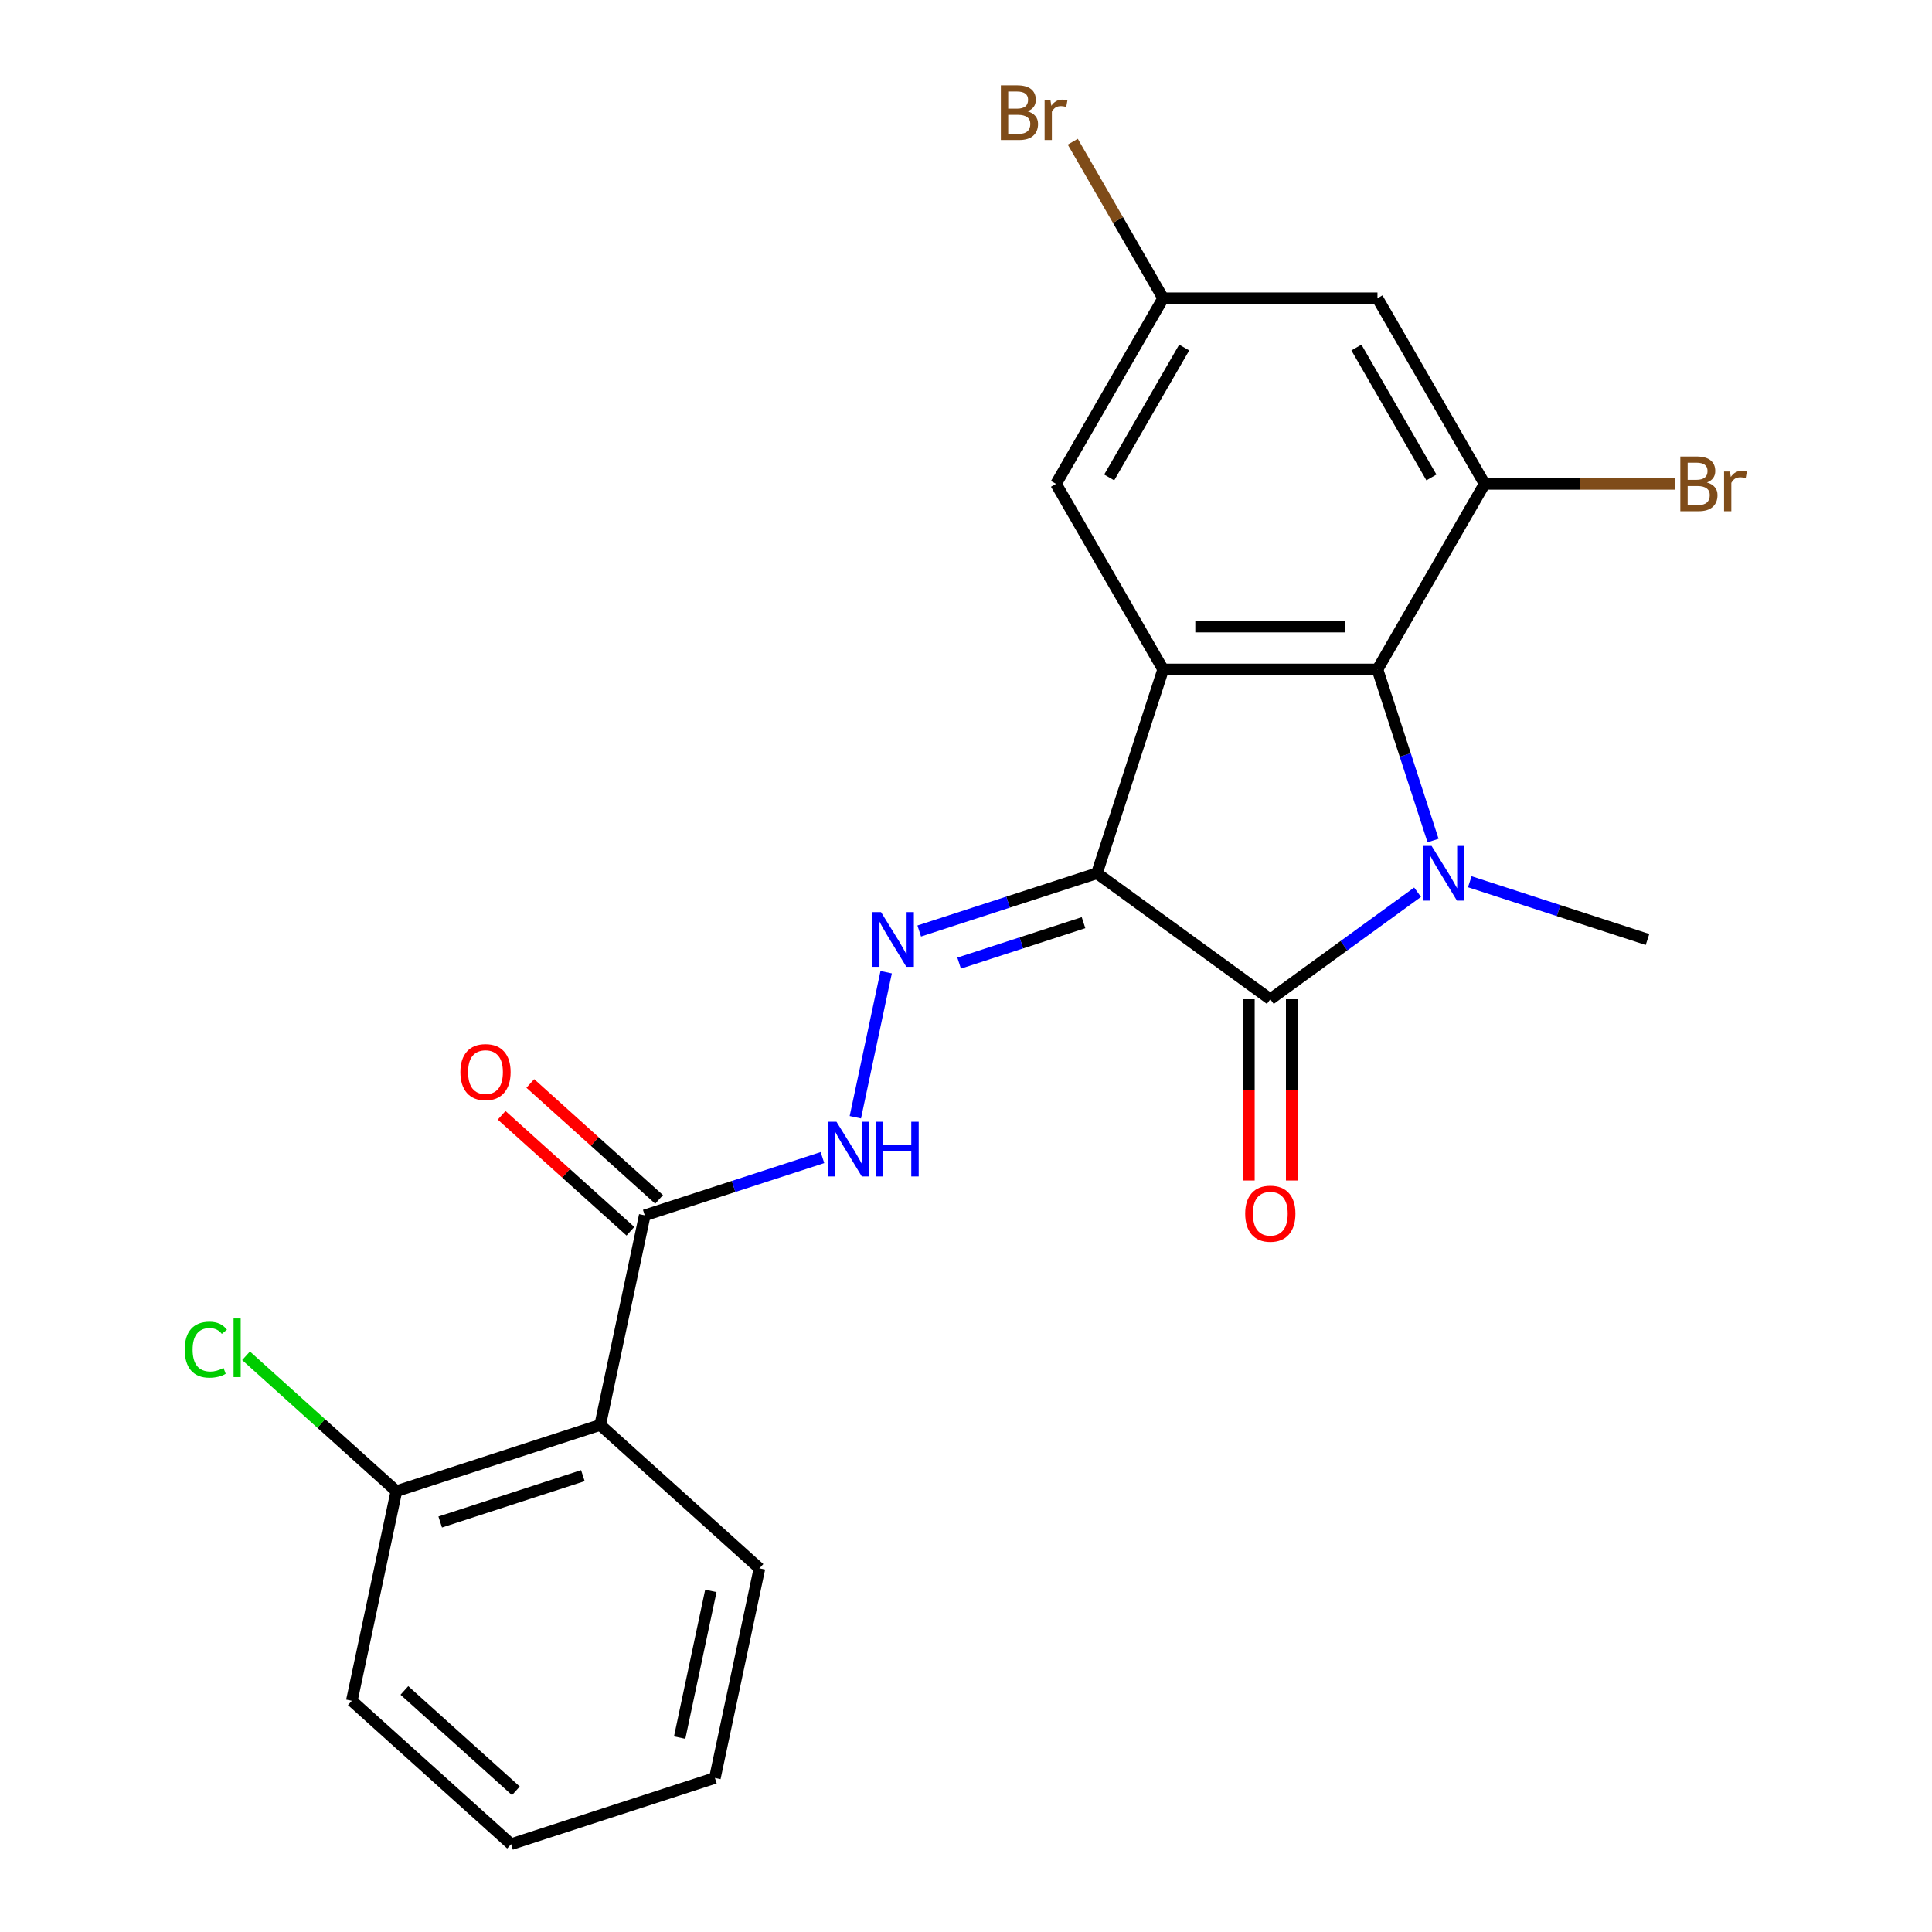 <?xml version='1.0' encoding='iso-8859-1'?>
<svg version='1.1' baseProfile='full'
              xmlns='http://www.w3.org/2000/svg'
                      xmlns:rdkit='http://www.rdkit.org/xml'
                      xmlns:xlink='http://www.w3.org/1999/xlink'
                  xml:space='preserve'
width='1000px' height='1000px' viewBox='0 0 1000 1000'>
<!-- END OF HEADER -->
<rect style='opacity:1.0;fill:#FFFFFF;stroke:none' width='1000' height='1000' x='0' y='0'> </rect>
<path class='bond-1' d='M 567.771,452.001 L 657.509,517.199' style='fill:none;fill-rule:evenodd;stroke:#000000;stroke-width:6px;stroke-linecap:butt;stroke-linejoin:miter;stroke-opacity:1' />
<path class='bond-2' d='M 567.771,452.001 L 602.048,346.508' style='fill:none;fill-rule:evenodd;stroke:#000000;stroke-width:6px;stroke-linecap:butt;stroke-linejoin:miter;stroke-opacity:1' />
<path class='bond-4' d='M 567.771,452.001 L 521.781,466.944' style='fill:none;fill-rule:evenodd;stroke:#000000;stroke-width:6px;stroke-linecap:butt;stroke-linejoin:miter;stroke-opacity:1' />
<path class='bond-4' d='M 521.781,466.944 L 475.792,481.887' style='fill:none;fill-rule:evenodd;stroke:#0000FF;stroke-width:6px;stroke-linecap:butt;stroke-linejoin:miter;stroke-opacity:1' />
<path class='bond-4' d='M 560.83,477.582 L 528.637,488.042' style='fill:none;fill-rule:evenodd;stroke:#000000;stroke-width:6px;stroke-linecap:butt;stroke-linejoin:miter;stroke-opacity:1' />
<path class='bond-4' d='M 528.637,488.042 L 496.444,498.502' style='fill:none;fill-rule:evenodd;stroke:#0000FF;stroke-width:6px;stroke-linecap:butt;stroke-linejoin:miter;stroke-opacity:1' />
<path class='bond-0' d='M 733.733,461.819 L 695.621,489.509' style='fill:none;fill-rule:evenodd;stroke:#0000FF;stroke-width:6px;stroke-linecap:butt;stroke-linejoin:miter;stroke-opacity:1' />
<path class='bond-0' d='M 695.621,489.509 L 657.509,517.199' style='fill:none;fill-rule:evenodd;stroke:#000000;stroke-width:6px;stroke-linecap:butt;stroke-linejoin:miter;stroke-opacity:1' />
<path class='bond-16' d='M 760.76,456.391 L 806.749,471.334' style='fill:none;fill-rule:evenodd;stroke:#0000FF;stroke-width:6px;stroke-linecap:butt;stroke-linejoin:miter;stroke-opacity:1' />
<path class='bond-16' d='M 806.749,471.334 L 852.739,486.277' style='fill:none;fill-rule:evenodd;stroke:#000000;stroke-width:6px;stroke-linecap:butt;stroke-linejoin:miter;stroke-opacity:1' />
<path class='bond-23' d='M 741.745,435.068 L 727.357,390.788' style='fill:none;fill-rule:evenodd;stroke:#0000FF;stroke-width:6px;stroke-linecap:butt;stroke-linejoin:miter;stroke-opacity:1' />
<path class='bond-23' d='M 727.357,390.788 L 712.97,346.508' style='fill:none;fill-rule:evenodd;stroke:#000000;stroke-width:6px;stroke-linecap:butt;stroke-linejoin:miter;stroke-opacity:1' />
<path class='bond-11' d='M 646.417,517.199 L 646.417,564.113' style='fill:none;fill-rule:evenodd;stroke:#000000;stroke-width:6px;stroke-linecap:butt;stroke-linejoin:miter;stroke-opacity:1' />
<path class='bond-11' d='M 646.417,564.113 L 646.417,611.028' style='fill:none;fill-rule:evenodd;stroke:#FF0000;stroke-width:6px;stroke-linecap:butt;stroke-linejoin:miter;stroke-opacity:1' />
<path class='bond-11' d='M 668.601,517.199 L 668.601,564.113' style='fill:none;fill-rule:evenodd;stroke:#000000;stroke-width:6px;stroke-linecap:butt;stroke-linejoin:miter;stroke-opacity:1' />
<path class='bond-11' d='M 668.601,564.113 L 668.601,611.028' style='fill:none;fill-rule:evenodd;stroke:#FF0000;stroke-width:6px;stroke-linecap:butt;stroke-linejoin:miter;stroke-opacity:1' />
<path class='bond-3' d='M 602.048,346.508 L 712.97,346.508' style='fill:none;fill-rule:evenodd;stroke:#000000;stroke-width:6px;stroke-linecap:butt;stroke-linejoin:miter;stroke-opacity:1' />
<path class='bond-3' d='M 618.686,324.324 L 696.332,324.324' style='fill:none;fill-rule:evenodd;stroke:#000000;stroke-width:6px;stroke-linecap:butt;stroke-linejoin:miter;stroke-opacity:1' />
<path class='bond-10' d='M 602.048,346.508 L 546.587,250.447' style='fill:none;fill-rule:evenodd;stroke:#000000;stroke-width:6px;stroke-linecap:butt;stroke-linejoin:miter;stroke-opacity:1' />
<path class='bond-5' d='M 712.97,346.508 L 768.431,250.447' style='fill:none;fill-rule:evenodd;stroke:#000000;stroke-width:6px;stroke-linecap:butt;stroke-linejoin:miter;stroke-opacity:1' />
<path class='bond-8' d='M 458.679,503.21 L 442.724,578.275' style='fill:none;fill-rule:evenodd;stroke:#0000FF;stroke-width:6px;stroke-linecap:butt;stroke-linejoin:miter;stroke-opacity:1' />
<path class='bond-15' d='M 768.431,250.447 L 817.695,250.447' style='fill:none;fill-rule:evenodd;stroke:#000000;stroke-width:6px;stroke-linecap:butt;stroke-linejoin:miter;stroke-opacity:1' />
<path class='bond-15' d='M 817.695,250.447 L 866.959,250.447' style='fill:none;fill-rule:evenodd;stroke:#7F4C19;stroke-width:6px;stroke-linecap:butt;stroke-linejoin:miter;stroke-opacity:1' />
<path class='bond-24' d='M 768.431,250.447 L 712.97,154.386' style='fill:none;fill-rule:evenodd;stroke:#000000;stroke-width:6px;stroke-linecap:butt;stroke-linejoin:miter;stroke-opacity:1' />
<path class='bond-24' d='M 740.899,247.13 L 702.077,179.887' style='fill:none;fill-rule:evenodd;stroke:#000000;stroke-width:6px;stroke-linecap:butt;stroke-linejoin:miter;stroke-opacity:1' />
<path class='bond-6' d='M 310.662,737.55 L 333.724,629.052' style='fill:none;fill-rule:evenodd;stroke:#000000;stroke-width:6px;stroke-linecap:butt;stroke-linejoin:miter;stroke-opacity:1' />
<path class='bond-12' d='M 310.662,737.55 L 205.169,771.826' style='fill:none;fill-rule:evenodd;stroke:#000000;stroke-width:6px;stroke-linecap:butt;stroke-linejoin:miter;stroke-opacity:1' />
<path class='bond-12' d='M 301.693,763.79 L 227.848,787.784' style='fill:none;fill-rule:evenodd;stroke:#000000;stroke-width:6px;stroke-linecap:butt;stroke-linejoin:miter;stroke-opacity:1' />
<path class='bond-19' d='M 310.662,737.55 L 393.093,811.771' style='fill:none;fill-rule:evenodd;stroke:#000000;stroke-width:6px;stroke-linecap:butt;stroke-linejoin:miter;stroke-opacity:1' />
<path class='bond-7' d='M 333.724,629.052 L 379.714,614.109' style='fill:none;fill-rule:evenodd;stroke:#000000;stroke-width:6px;stroke-linecap:butt;stroke-linejoin:miter;stroke-opacity:1' />
<path class='bond-7' d='M 379.714,614.109 L 425.704,599.166' style='fill:none;fill-rule:evenodd;stroke:#0000FF;stroke-width:6px;stroke-linecap:butt;stroke-linejoin:miter;stroke-opacity:1' />
<path class='bond-14' d='M 341.146,620.809 L 307.817,590.799' style='fill:none;fill-rule:evenodd;stroke:#000000;stroke-width:6px;stroke-linecap:butt;stroke-linejoin:miter;stroke-opacity:1' />
<path class='bond-14' d='M 307.817,590.799 L 274.488,560.79' style='fill:none;fill-rule:evenodd;stroke:#FF0000;stroke-width:6px;stroke-linecap:butt;stroke-linejoin:miter;stroke-opacity:1' />
<path class='bond-14' d='M 326.302,637.295 L 292.973,607.286' style='fill:none;fill-rule:evenodd;stroke:#000000;stroke-width:6px;stroke-linecap:butt;stroke-linejoin:miter;stroke-opacity:1' />
<path class='bond-14' d='M 292.973,607.286 L 259.644,577.276' style='fill:none;fill-rule:evenodd;stroke:#FF0000;stroke-width:6px;stroke-linecap:butt;stroke-linejoin:miter;stroke-opacity:1' />
<path class='bond-9' d='M 712.97,154.386 L 602.048,154.386' style='fill:none;fill-rule:evenodd;stroke:#000000;stroke-width:6px;stroke-linecap:butt;stroke-linejoin:miter;stroke-opacity:1' />
<path class='bond-13' d='M 546.587,250.447 L 602.048,154.386' style='fill:none;fill-rule:evenodd;stroke:#000000;stroke-width:6px;stroke-linecap:butt;stroke-linejoin:miter;stroke-opacity:1' />
<path class='bond-13' d='M 574.119,247.13 L 612.941,179.887' style='fill:none;fill-rule:evenodd;stroke:#000000;stroke-width:6px;stroke-linecap:butt;stroke-linejoin:miter;stroke-opacity:1' />
<path class='bond-17' d='M 205.169,771.826 L 166.26,736.793' style='fill:none;fill-rule:evenodd;stroke:#000000;stroke-width:6px;stroke-linecap:butt;stroke-linejoin:miter;stroke-opacity:1' />
<path class='bond-17' d='M 166.26,736.793 L 127.351,701.759' style='fill:none;fill-rule:evenodd;stroke:#00CC00;stroke-width:6px;stroke-linecap:butt;stroke-linejoin:miter;stroke-opacity:1' />
<path class='bond-20' d='M 205.169,771.826 L 182.107,880.324' style='fill:none;fill-rule:evenodd;stroke:#000000;stroke-width:6px;stroke-linecap:butt;stroke-linejoin:miter;stroke-opacity:1' />
<path class='bond-18' d='M 602.048,154.386 L 578.654,113.866' style='fill:none;fill-rule:evenodd;stroke:#000000;stroke-width:6px;stroke-linecap:butt;stroke-linejoin:miter;stroke-opacity:1' />
<path class='bond-18' d='M 578.654,113.866 L 555.26,73.347' style='fill:none;fill-rule:evenodd;stroke:#7F4C19;stroke-width:6px;stroke-linecap:butt;stroke-linejoin:miter;stroke-opacity:1' />
<path class='bond-21' d='M 393.093,811.771 L 370.031,920.269' style='fill:none;fill-rule:evenodd;stroke:#000000;stroke-width:6px;stroke-linecap:butt;stroke-linejoin:miter;stroke-opacity:1' />
<path class='bond-21' d='M 367.934,823.433 L 351.791,899.382' style='fill:none;fill-rule:evenodd;stroke:#000000;stroke-width:6px;stroke-linecap:butt;stroke-linejoin:miter;stroke-opacity:1' />
<path class='bond-25' d='M 182.107,880.324 L 264.538,954.545' style='fill:none;fill-rule:evenodd;stroke:#000000;stroke-width:6px;stroke-linecap:butt;stroke-linejoin:miter;stroke-opacity:1' />
<path class='bond-25' d='M 209.316,874.971 L 267.018,926.926' style='fill:none;fill-rule:evenodd;stroke:#000000;stroke-width:6px;stroke-linecap:butt;stroke-linejoin:miter;stroke-opacity:1' />
<path class='bond-22' d='M 370.031,920.269 L 264.538,954.545' style='fill:none;fill-rule:evenodd;stroke:#000000;stroke-width:6px;stroke-linecap:butt;stroke-linejoin:miter;stroke-opacity:1' />
<path  class='atom-1' d='M 740.987 437.841
L 750.267 452.841
Q 751.187 454.321, 752.667 457.001
Q 754.147 459.681, 754.227 459.841
L 754.227 437.841
L 757.987 437.841
L 757.987 466.161
L 754.107 466.161
L 744.147 449.761
Q 742.987 447.841, 741.747 445.641
Q 740.547 443.441, 740.187 442.761
L 740.187 466.161
L 736.507 466.161
L 736.507 437.841
L 740.987 437.841
' fill='#0000FF'/>
<path  class='atom-5' d='M 456.019 472.117
L 465.299 487.117
Q 466.219 488.597, 467.699 491.277
Q 469.179 493.957, 469.259 494.117
L 469.259 472.117
L 473.019 472.117
L 473.019 500.437
L 469.139 500.437
L 459.179 484.037
Q 458.019 482.117, 456.779 479.917
Q 455.579 477.717, 455.219 477.037
L 455.219 500.437
L 451.539 500.437
L 451.539 472.117
L 456.019 472.117
' fill='#0000FF'/>
<path  class='atom-9' d='M 432.957 580.615
L 442.237 595.615
Q 443.157 597.095, 444.637 599.775
Q 446.117 602.455, 446.197 602.615
L 446.197 580.615
L 449.957 580.615
L 449.957 608.935
L 446.077 608.935
L 436.117 592.535
Q 434.957 590.615, 433.717 588.415
Q 432.517 586.215, 432.157 585.535
L 432.157 608.935
L 428.477 608.935
L 428.477 580.615
L 432.957 580.615
' fill='#0000FF'/>
<path  class='atom-9' d='M 453.357 580.615
L 457.197 580.615
L 457.197 592.655
L 471.677 592.655
L 471.677 580.615
L 475.517 580.615
L 475.517 608.935
L 471.677 608.935
L 471.677 595.855
L 457.197 595.855
L 457.197 608.935
L 453.357 608.935
L 453.357 580.615
' fill='#0000FF'/>
<path  class='atom-12' d='M 644.509 628.201
Q 644.509 621.401, 647.869 617.601
Q 651.229 613.801, 657.509 613.801
Q 663.789 613.801, 667.149 617.601
Q 670.509 621.401, 670.509 628.201
Q 670.509 635.081, 667.109 639.001
Q 663.709 642.881, 657.509 642.881
Q 651.269 642.881, 647.869 639.001
Q 644.509 635.121, 644.509 628.201
M 657.509 639.681
Q 661.829 639.681, 664.149 636.801
Q 666.509 633.881, 666.509 628.201
Q 666.509 622.641, 664.149 619.841
Q 661.829 617.001, 657.509 617.001
Q 653.189 617.001, 650.829 619.801
Q 648.509 622.601, 648.509 628.201
Q 648.509 633.921, 650.829 636.801
Q 653.189 639.681, 657.509 639.681
' fill='#FF0000'/>
<path  class='atom-15' d='M 238.293 554.911
Q 238.293 548.111, 241.653 544.311
Q 245.013 540.511, 251.293 540.511
Q 257.573 540.511, 260.933 544.311
Q 264.293 548.111, 264.293 554.911
Q 264.293 561.791, 260.893 565.711
Q 257.493 569.591, 251.293 569.591
Q 245.053 569.591, 241.653 565.711
Q 238.293 561.831, 238.293 554.911
M 251.293 566.391
Q 255.613 566.391, 257.933 563.511
Q 260.293 560.591, 260.293 554.911
Q 260.293 549.351, 257.933 546.551
Q 255.613 543.711, 251.293 543.711
Q 246.973 543.711, 244.613 546.511
Q 242.293 549.311, 242.293 554.911
Q 242.293 560.631, 244.613 563.511
Q 246.973 566.391, 251.293 566.391
' fill='#FF0000'/>
<path  class='atom-16' d='M 883.492 249.727
Q 886.212 250.487, 887.572 252.167
Q 888.972 253.807, 888.972 256.247
Q 888.972 260.167, 886.452 262.407
Q 883.972 264.607, 879.252 264.607
L 869.732 264.607
L 869.732 236.287
L 878.092 236.287
Q 882.932 236.287, 885.372 238.247
Q 887.812 240.207, 887.812 243.807
Q 887.812 248.087, 883.492 249.727
M 873.532 239.487
L 873.532 248.367
L 878.092 248.367
Q 880.892 248.367, 882.332 247.247
Q 883.812 246.087, 883.812 243.807
Q 883.812 239.487, 878.092 239.487
L 873.532 239.487
M 879.252 261.407
Q 882.012 261.407, 883.492 260.087
Q 884.972 258.767, 884.972 256.247
Q 884.972 253.927, 883.332 252.767
Q 881.732 251.567, 878.652 251.567
L 873.532 251.567
L 873.532 261.407
L 879.252 261.407
' fill='#7F4C19'/>
<path  class='atom-16' d='M 895.412 244.047
L 895.852 246.887
Q 898.012 243.687, 901.532 243.687
Q 902.652 243.687, 904.172 244.087
L 903.572 247.447
Q 901.852 247.047, 900.892 247.047
Q 899.212 247.047, 898.092 247.727
Q 897.012 248.367, 896.132 249.927
L 896.132 264.607
L 892.372 264.607
L 892.372 244.047
L 895.412 244.047
' fill='#7F4C19'/>
<path  class='atom-18' d='M 95.618 698.585
Q 95.618 691.545, 98.898 687.865
Q 102.218 684.145, 108.498 684.145
Q 114.338 684.145, 117.458 688.265
L 114.818 690.425
Q 112.538 687.425, 108.498 687.425
Q 104.218 687.425, 101.938 690.305
Q 99.698 693.145, 99.698 698.585
Q 99.698 704.185, 102.018 707.065
Q 104.378 709.945, 108.938 709.945
Q 112.058 709.945, 115.698 708.065
L 116.818 711.065
Q 115.338 712.025, 113.098 712.585
Q 110.858 713.145, 108.378 713.145
Q 102.218 713.145, 98.898 709.385
Q 95.618 705.625, 95.618 698.585
' fill='#00CC00'/>
<path  class='atom-18' d='M 120.898 682.425
L 124.578 682.425
L 124.578 712.785
L 120.898 712.785
L 120.898 682.425
' fill='#00CC00'/>
<path  class='atom-19' d='M 531.807 57.605
Q 534.527 58.365, 535.887 60.045
Q 537.287 61.685, 537.287 64.125
Q 537.287 68.045, 534.767 70.285
Q 532.287 72.485, 527.567 72.485
L 518.047 72.485
L 518.047 44.165
L 526.407 44.165
Q 531.247 44.165, 533.687 46.125
Q 536.127 48.085, 536.127 51.685
Q 536.127 55.965, 531.807 57.605
M 521.847 47.365
L 521.847 56.245
L 526.407 56.245
Q 529.207 56.245, 530.647 55.125
Q 532.127 53.965, 532.127 51.685
Q 532.127 47.365, 526.407 47.365
L 521.847 47.365
M 527.567 69.285
Q 530.327 69.285, 531.807 67.965
Q 533.287 66.645, 533.287 64.125
Q 533.287 61.805, 531.647 60.645
Q 530.047 59.445, 526.967 59.445
L 521.847 59.445
L 521.847 69.285
L 527.567 69.285
' fill='#7F4C19'/>
<path  class='atom-19' d='M 543.727 51.925
L 544.167 54.765
Q 546.327 51.565, 549.847 51.565
Q 550.967 51.565, 552.487 51.965
L 551.887 55.325
Q 550.167 54.925, 549.207 54.925
Q 547.527 54.925, 546.407 55.605
Q 545.327 56.245, 544.447 57.805
L 544.447 72.485
L 540.687 72.485
L 540.687 51.925
L 543.727 51.925
' fill='#7F4C19'/>
</svg>
